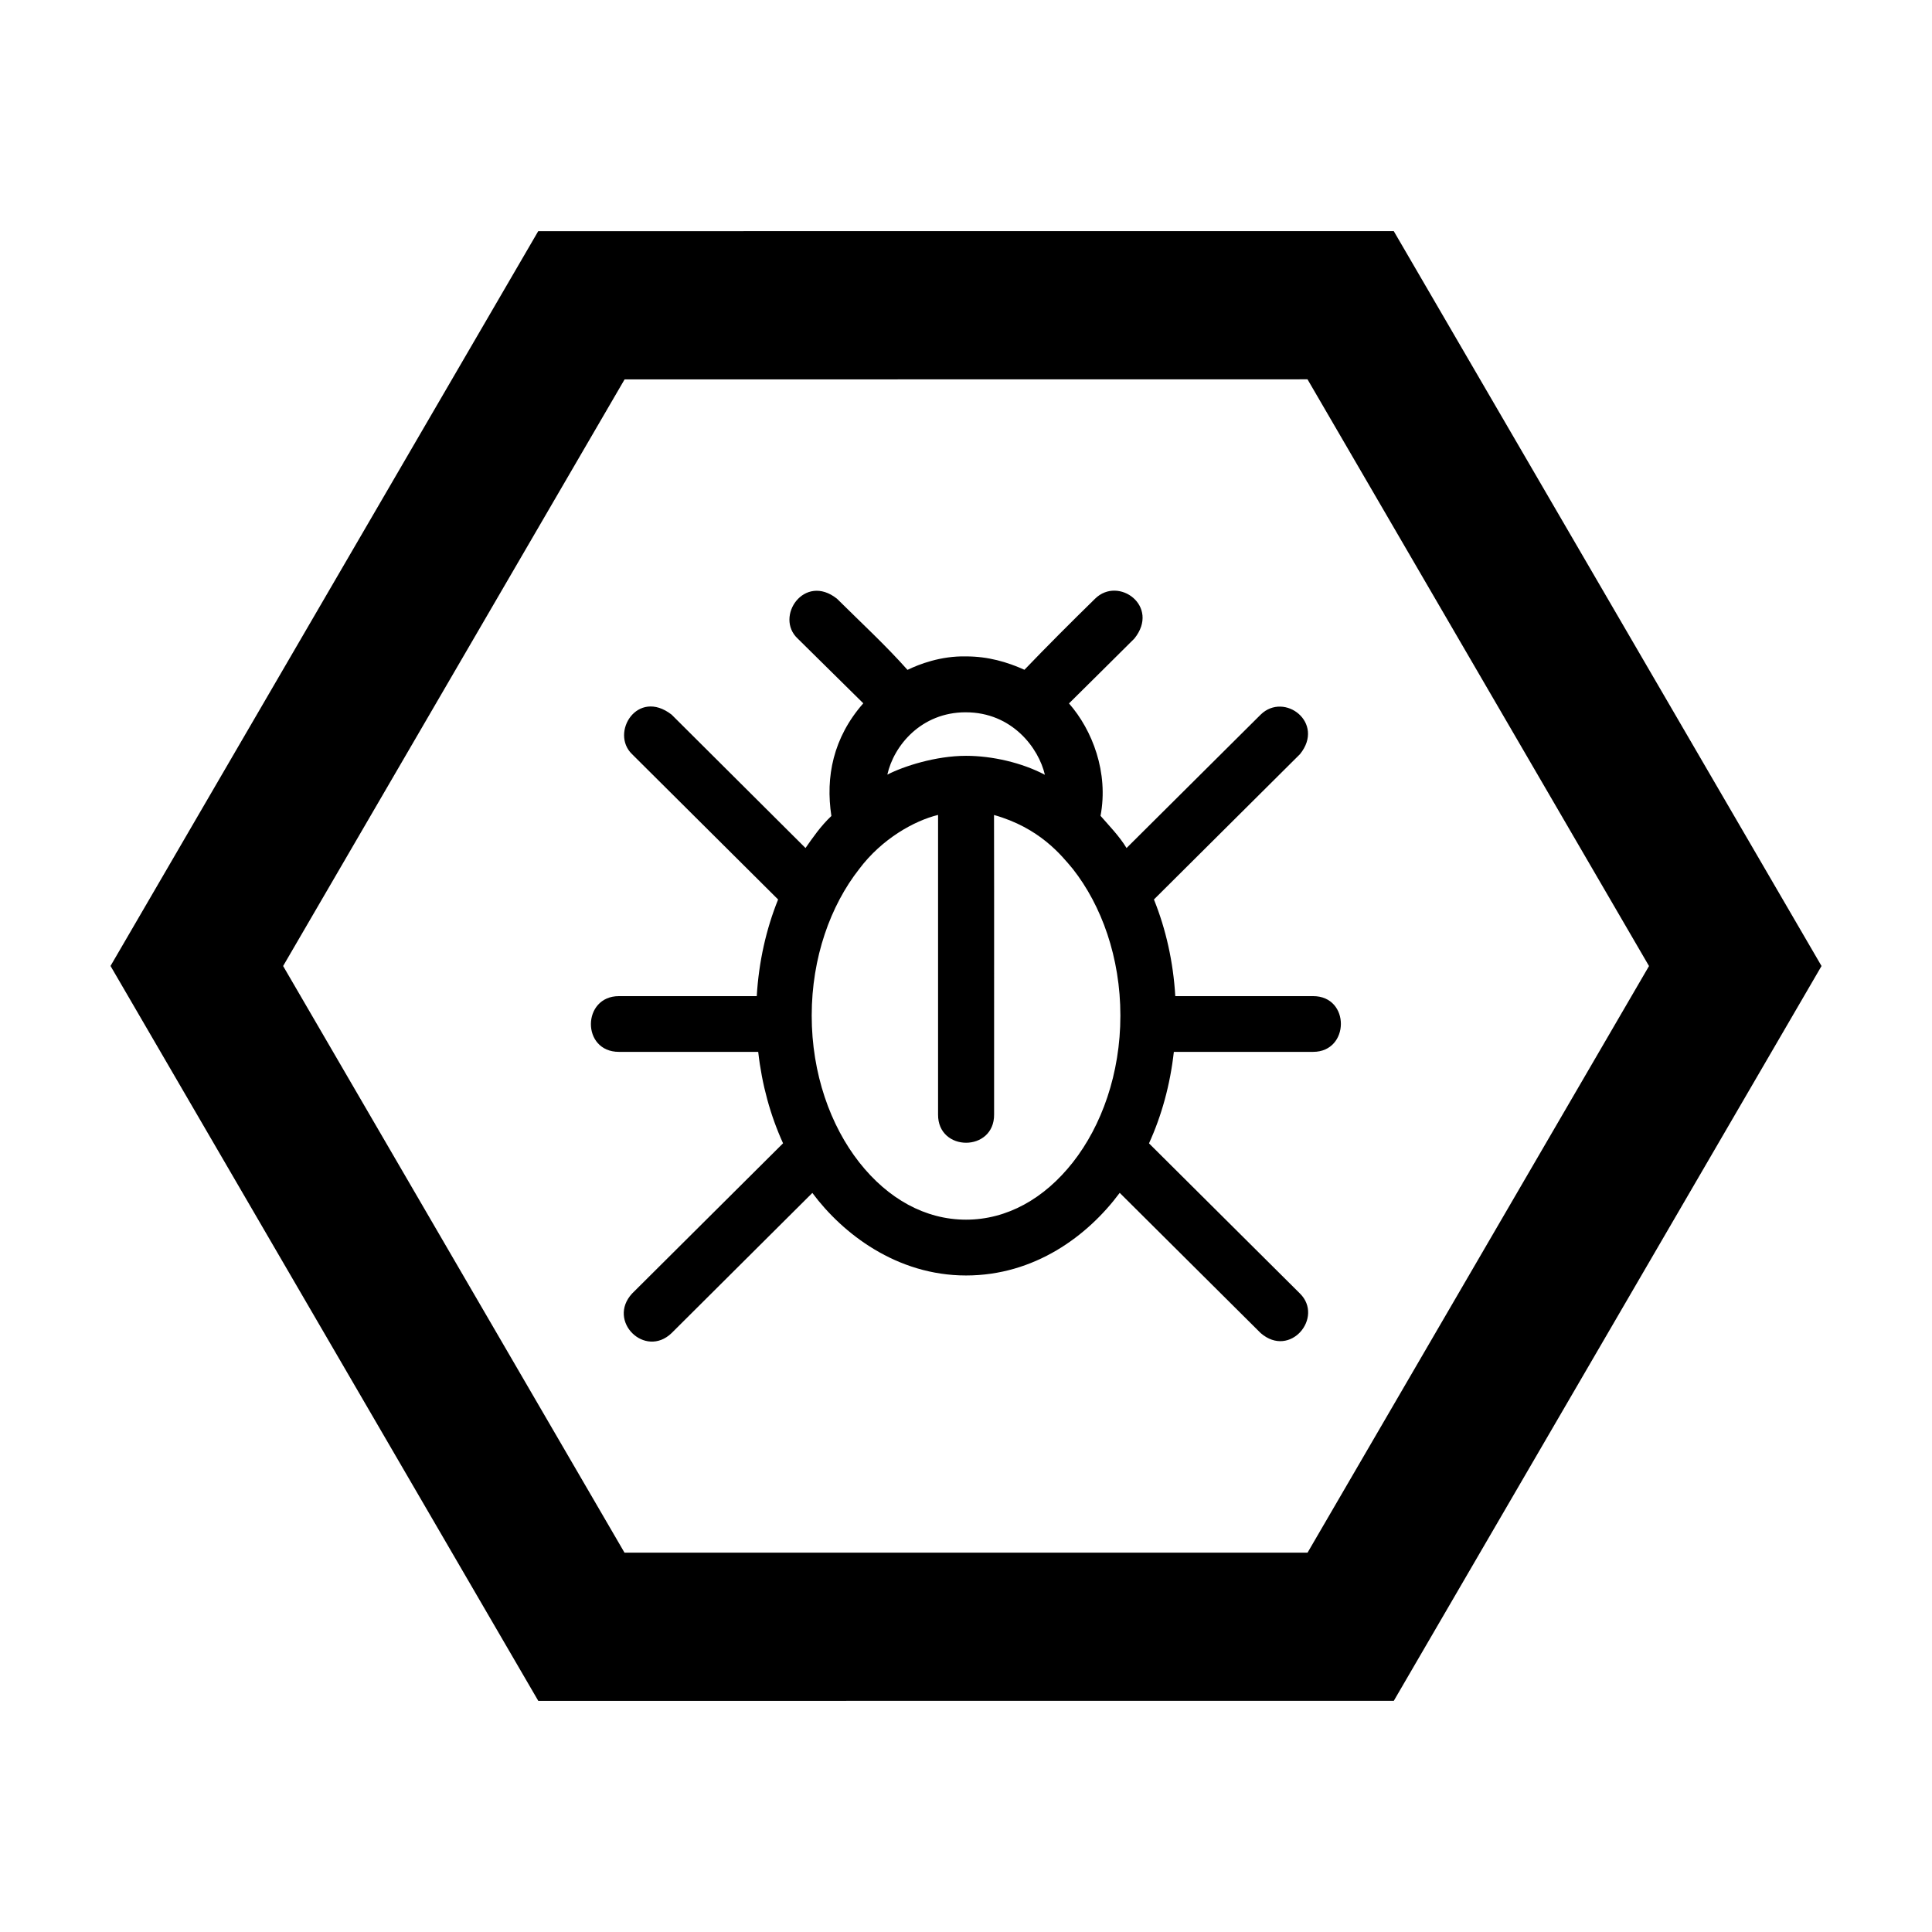 <?xml version="1.0" encoding="UTF-8"?>
<!-- Uploaded to: ICON Repo, www.svgrepo.com, Generator: ICON Repo Mixer Tools -->
<svg fill="#000000" width="800px" height="800px" version="1.1" viewBox="144 144 512 512" xmlns="http://www.w3.org/2000/svg">
 <g>
  <path d="m355.39 313.22c5.801 5.754 11.602 11.441 17.391 17.164-8.008 9.113-10.035 19.535-8.457 29.859-2.809 2.648-4.941 5.742-6.856 8.492l-35.492-35.355c-9.066-7.012-16.34 4.832-10.477 10.477l38.707 38.516c-3.164 7.84-5.117 16.488-5.66 25.613h-36.527c-9.816 0-9.977 14.77 0 14.77h36.914c0.973 8.672 3.223 16.852 6.586 24.227l-40.016 39.824c-6.719 7.309 3.441 17.25 10.477 10.477l37.301-37.145c8.023 10.789 22.352 21.875 40.727 21.875 18.148 0 32.219-10.441 40.727-21.895l37.359 37.164c7.824 6.781 16.777-4.156 10.418-10.477l-40.016-39.805c3.367-7.379 5.613-15.566 6.586-24.246h36.914c9.73 0 9.879-14.77 0-14.77h-36.531c-0.543-9.125-2.496-17.77-5.66-25.613l38.707-38.516c6.742-8.336-4.156-16.598-10.418-10.477l-35.547 35.355c-1.938-3.195-4.652-5.938-6.894-8.531 2.176-11.469-2.152-22.723-8.359-29.789 5.816-5.727 11.512-11.43 17.332-17.195 6.875-8.559-4.211-16.668-10.418-10.555-6.199 6.059-12.934 12.805-18.719 18.832-4.555-2.039-9.57-3.543-15.484-3.543-6.695-0.152-12.488 2.094-15.508 3.57-5.723-6.453-12.43-12.645-18.691-18.859-8.645-6.867-16.566 4.785-10.418 10.555zm44.543 19.547c12.301 0 19.344 9.496 20.969 16.559-6.098-3.223-14.012-5.027-20.895-5.027-8.016 0-16.59 2.777-20.855 4.988 1.715-7.691 8.973-16.523 20.777-16.523zm-7.336 27.191v79.398c-0.078 9.977 14.926 9.977 14.848 0-0.023-26.398 0.043-53-0.02-79.375 12.094 3.41 17.812 10.633 20.895 14.309 7.606 9.68 12.594 23.465 12.594 38.859 0 15.395-4.988 29.199-12.594 38.879-7.606 9.68-17.523 15.195-28.309 15.195s-20.703-5.512-28.309-15.195c-7.606-9.68-12.594-23.484-12.594-38.879 0-15.395 4.988-29.18 12.594-38.859 6.027-8.027 14.598-12.785 20.895-14.328z"/>
  <path d="m513.36 205.25-226.72 0.008-113.35 194.73 113.36 194.76 226.72-0.008 5.723-9.836 107.63-184.9zm-22.859 39.273 90.504 155.49-90.492 155.46-181.01 0.004-90.473-155.47 90.492-155.46z"/>
 </g>
</svg>